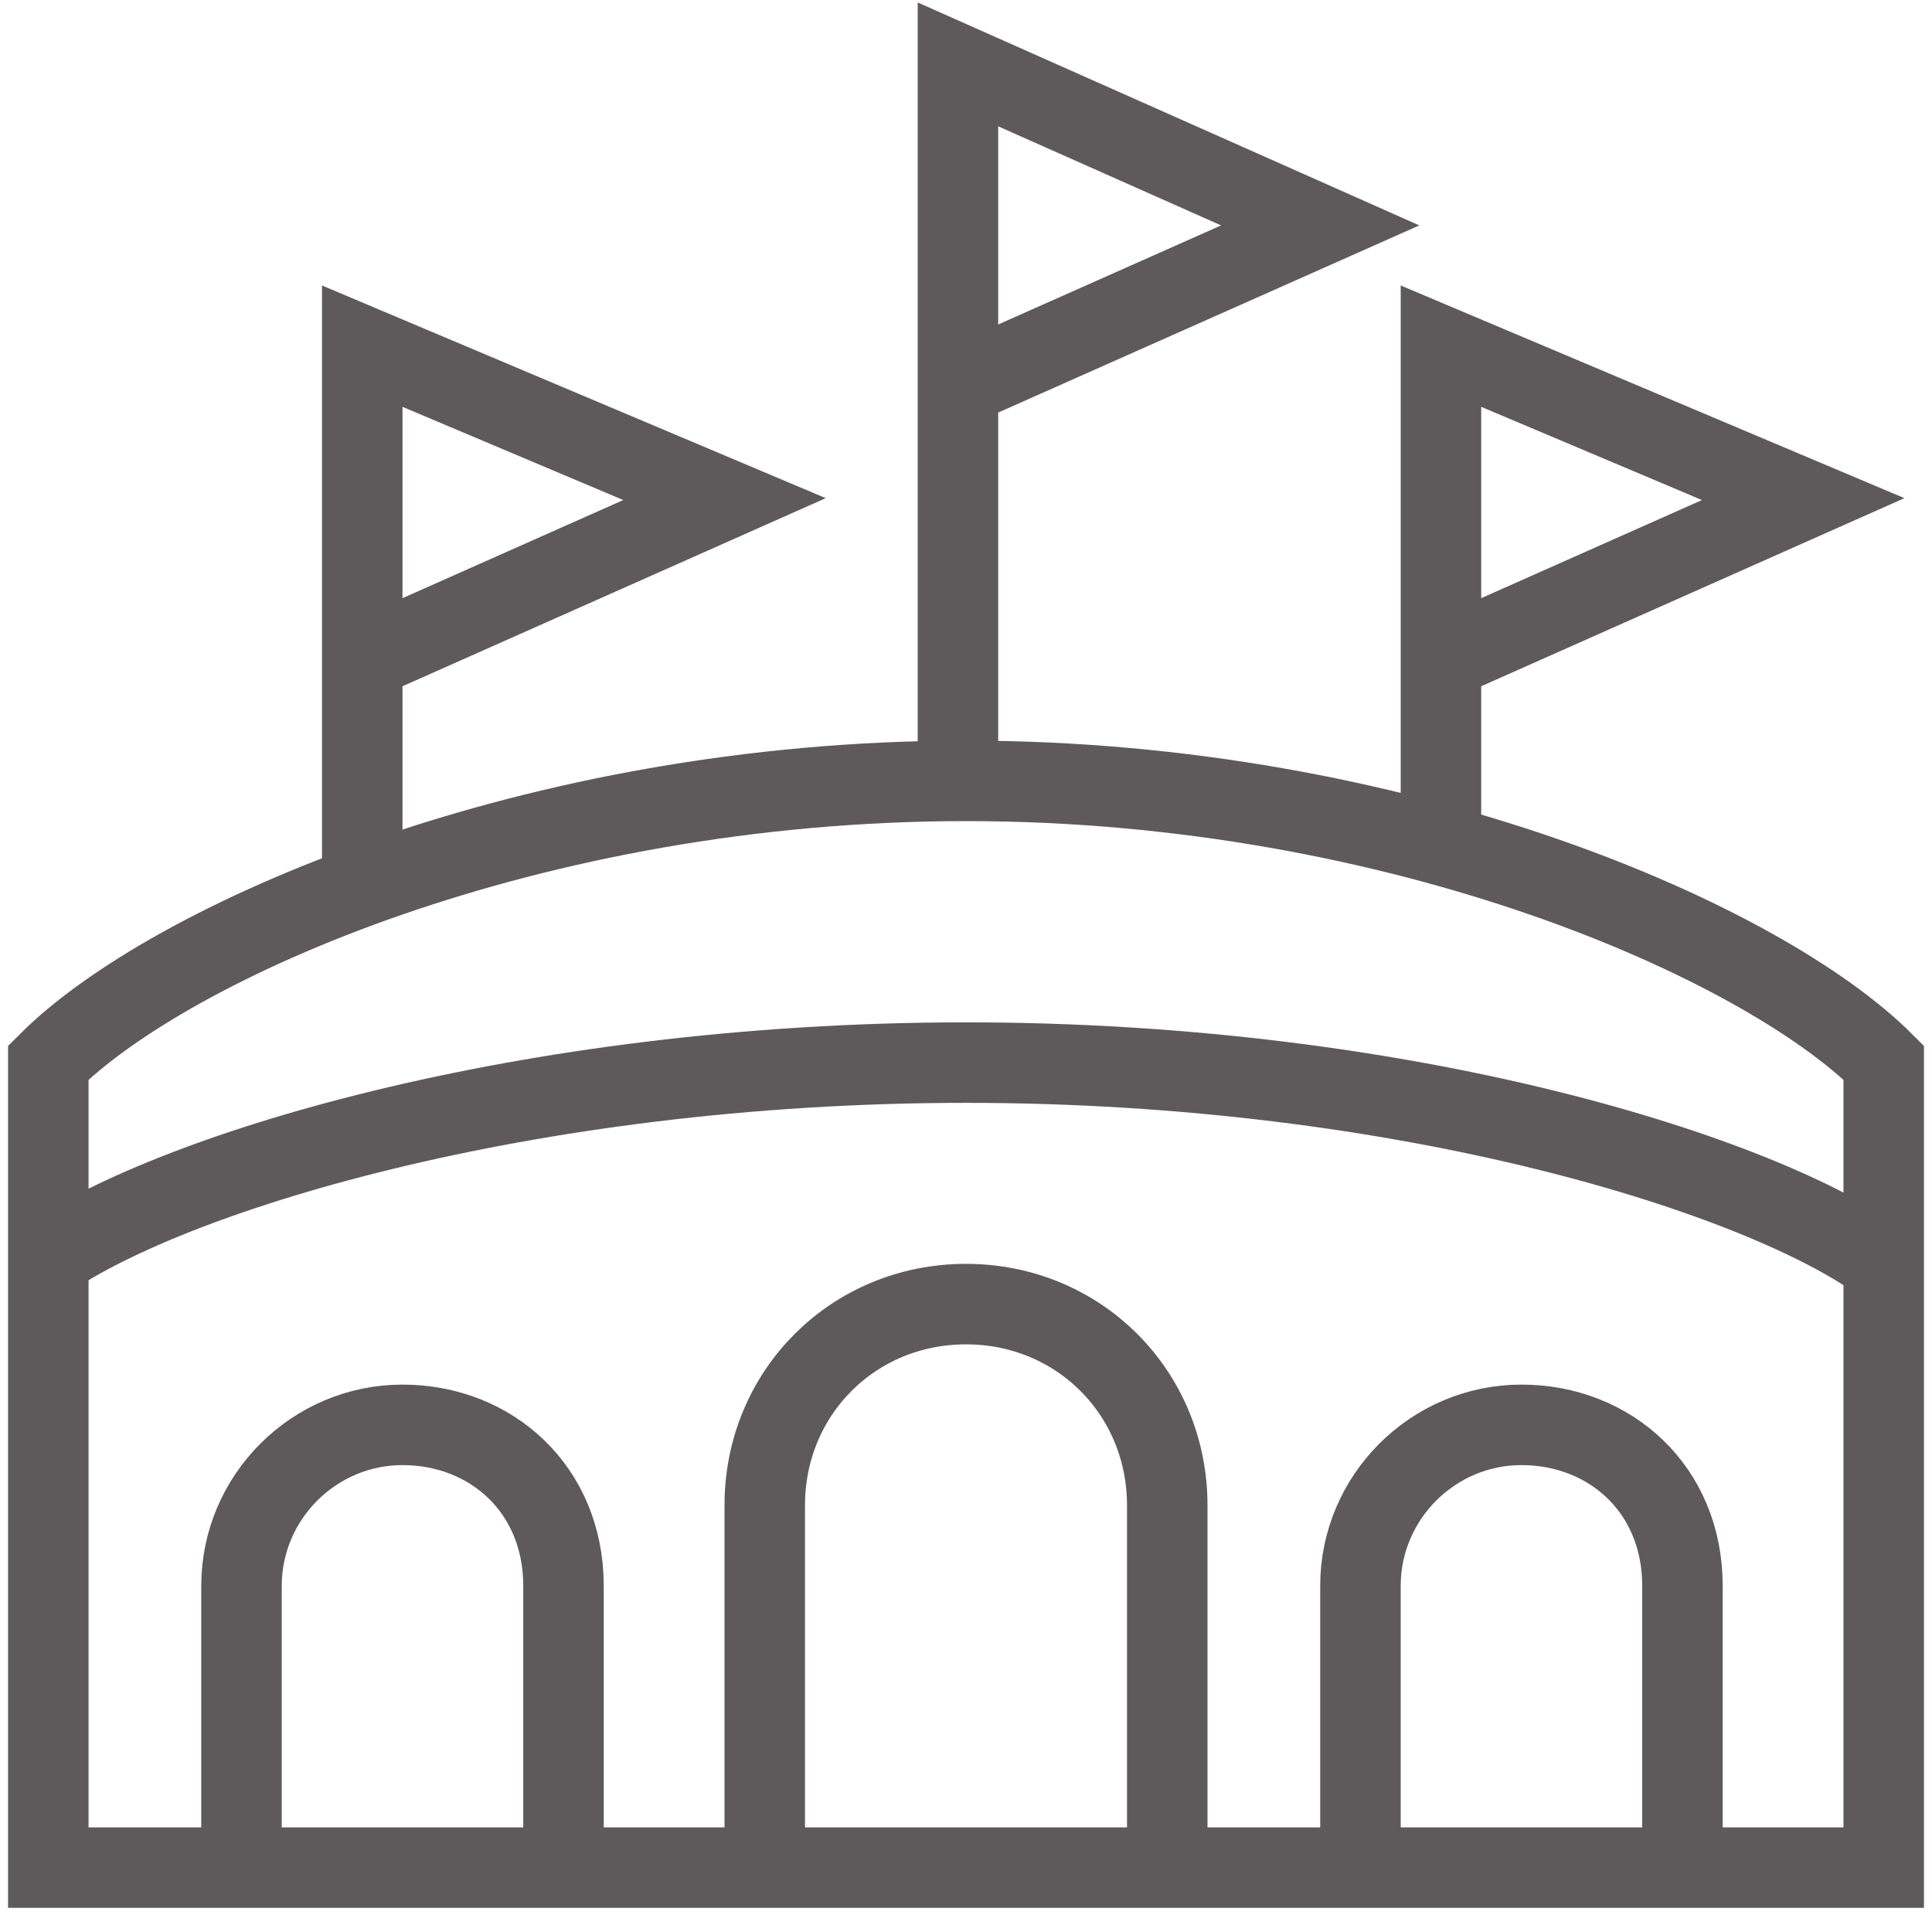 <svg width="24" height="24" viewBox="0 0 24 24" fill="none" xmlns="http://www.w3.org/2000/svg">
<g clip-path="url(#clip0_165_6055)">
<path d="M23.4 15.7C21.9 14.6 17.5 13.2 12 13.2C6.5 13.2 2 14.6 0.5 15.7" stroke="#5E5A5C" stroke-miterlimit="10"/>
<path d="M23.4 23.2V13.2C21.9 11.7 17.4 9.7 12 9.7C6.6 9.7 2.1 11.7 0.6 13.2V23.2H23.4Z" stroke="#5E5A5C" stroke-miterlimit="10"/>
<path d="M9.5 23.2V18.7C9.5 17.3 10.6 16.2 12 16.2C13.4 16.2 14.5 17.3 14.5 18.7V23.2" stroke="#5E5A5C" stroke-miterlimit="10"/>
<path d="M3 23.2V19.7C3 18.6 3.9 17.7 5 17.7C6.1 17.7 7 18.5 7 19.7V23.2" stroke="#5E5A5C" stroke-miterlimit="10"/>
<path d="M16.9 23.2V19.7C16.9 18.6 17.8 17.7 18.9 17.7C20 17.7 20.9 18.5 20.9 19.7V23.2" stroke="#5E5A5C" stroke-miterlimit="10"/>
<path d="M11.9 4.8L16.4 2.8L11.9 0.8V9.7" stroke="#5E5A5C" stroke-miterlimit="10"/>
<path d="M17.9 8.2L22.4 6.2L17.9 4.3V10.7" stroke="#5E5A5C" stroke-miterlimit="10"/>
<path d="M4.5 8.2L9 6.2L4.5 4.3V11.2" stroke="#5E5A5C" stroke-miterlimit="10"/>
</g>
<defs>
<clipPath id="clip0_165_6055">
<rect width="23.9" height="23.7" fill="white"/>
</clipPath>
</defs>
</svg>
